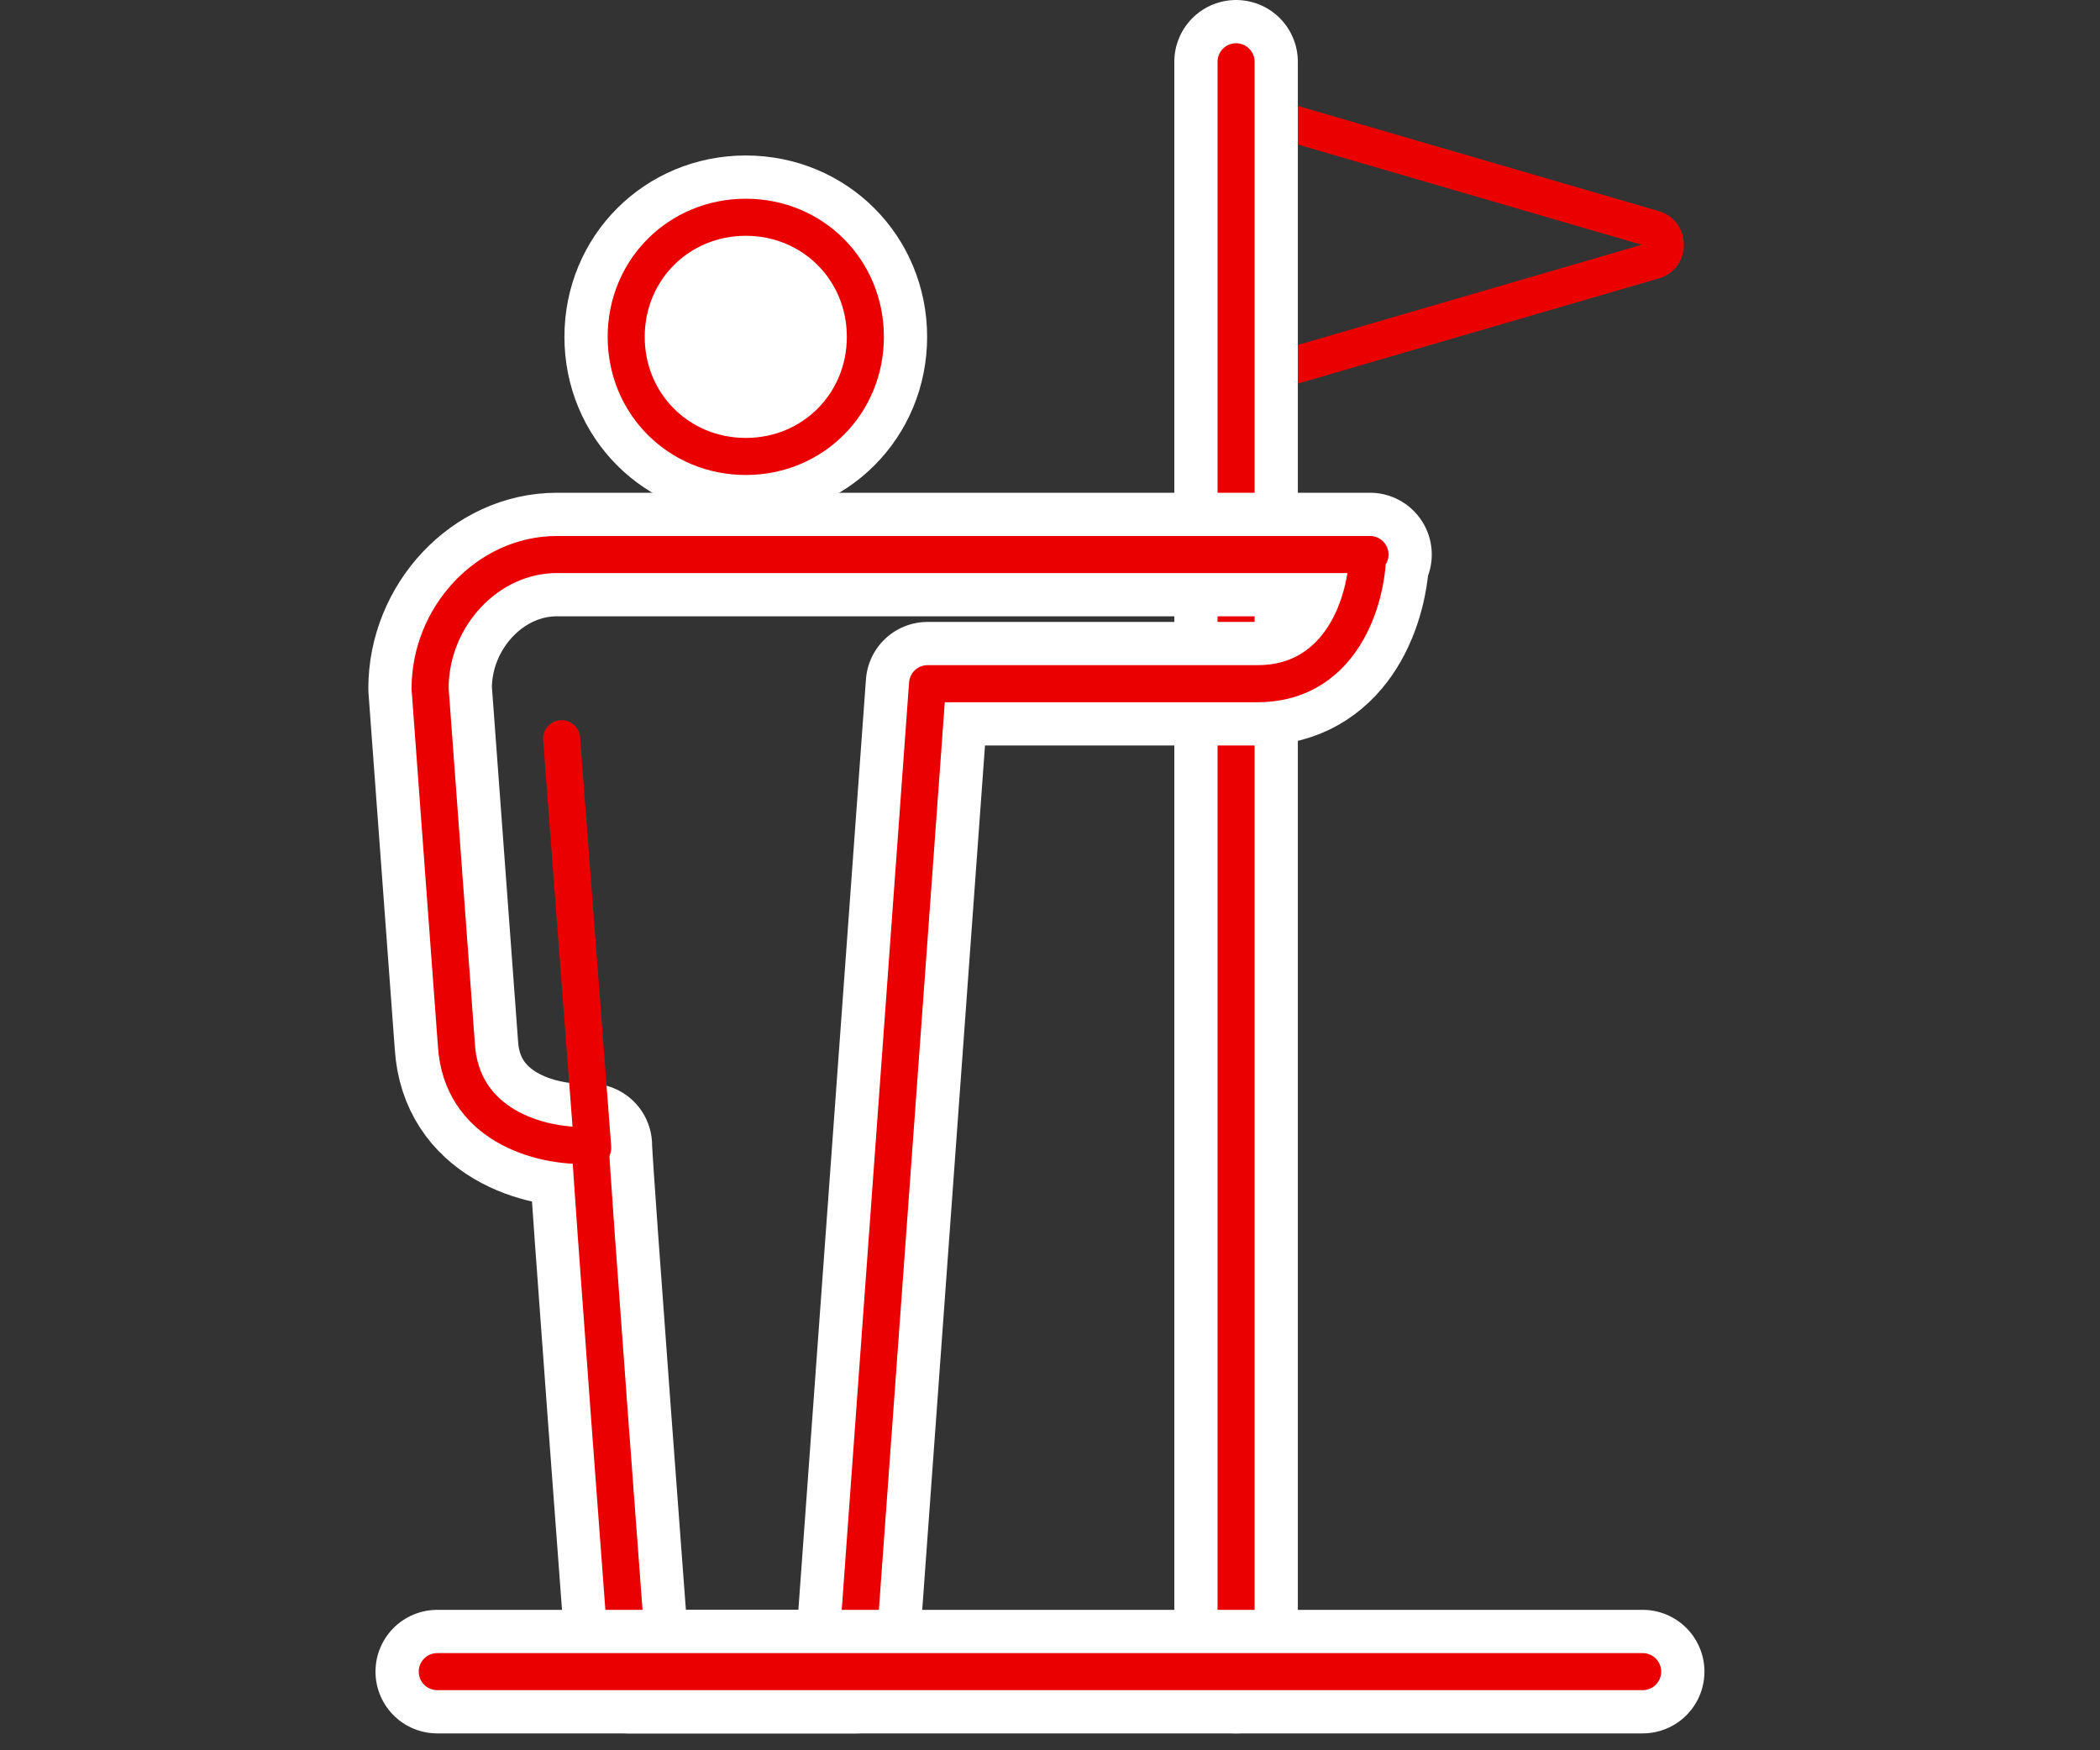 <svg width="102" height="85" viewBox="0 0 102 85" fill="none" xmlns="http://www.w3.org/2000/svg">
<rect x="0" y="0" width="102" height="85" fill="#333333" stroke="none"/>
<path d="M60.038 18.566L80.367 12.642C81.064 12.409 81.064 11.364 80.367 11.132L60.038 5.207" stroke="#EB0000" stroke-width="1.8" stroke-linejoin="round"/>
<path d="M60.038 3V81.18" stroke="white" stroke-width="6" stroke-linecap="round" stroke-linejoin="round"/>
<path d="M60.038 3V81.18" stroke="#EB0000" stroke-width="1.8" stroke-linecap="round" stroke-linejoin="round"/>
<path d="M36.224 22.167C39.476 22.167 42.032 19.612 42.032 16.359C42.032 13.106 39.476 10.551 36.224 10.551C32.971 10.551 30.415 13.106 30.415 16.359C30.415 19.612 32.971 22.167 36.224 22.167Z" fill="white" stroke="white" stroke-width="6" stroke-linecap="round" stroke-linejoin="round"/>
<path d="M36.224 22.167C39.476 22.167 42.032 19.612 42.032 16.359C42.032 13.106 39.476 10.551 36.224 10.551C32.971 10.551 30.415 13.106 30.415 16.359C30.415 19.612 32.971 22.167 36.224 22.167Z" stroke="#EB0000" stroke-width="1.8" stroke-linecap="round" stroke-linejoin="round"/>
<path d="M66.543 26.93H27.047C23.678 26.93 20.89 29.951 20.89 33.436L22.168 50.744C22.4 54.578 26.117 55.74 28.673 55.623C28.673 56.553 30.532 81.18 30.532 81.18H41.568L45.053 33.203H61.084C64.917 33.203 66.311 29.602 66.427 27.047L66.543 26.93Z" stroke="white" stroke-width="6" stroke-linecap="round" stroke-linejoin="round"/>
<path d="M66.543 26.93H27.047C23.678 26.93 20.89 29.951 20.89 33.436L22.168 50.744C22.4 54.578 26.117 55.74 28.673 55.623C28.673 56.553 30.532 81.18 30.532 81.18H41.568L45.053 33.203H61.084C64.917 33.203 66.311 29.602 66.427 27.047L66.543 26.93Z" stroke="#EB0000" stroke-width="1.8" stroke-linecap="round" stroke-linejoin="round"/>
<path d="M28.789 55.74L27.279 35.875" stroke="#EB0000" stroke-width="1.8" stroke-linecap="round" stroke-linejoin="round"/>
<path d="M21.238 81.18H79.787" stroke="white" stroke-width="6" stroke-linecap="round" stroke-linejoin="round"/>
<path d="M21.238 81.18H79.787" stroke="#EB0000" stroke-width="1.8" stroke-linecap="round" stroke-linejoin="round"/>
</svg>
